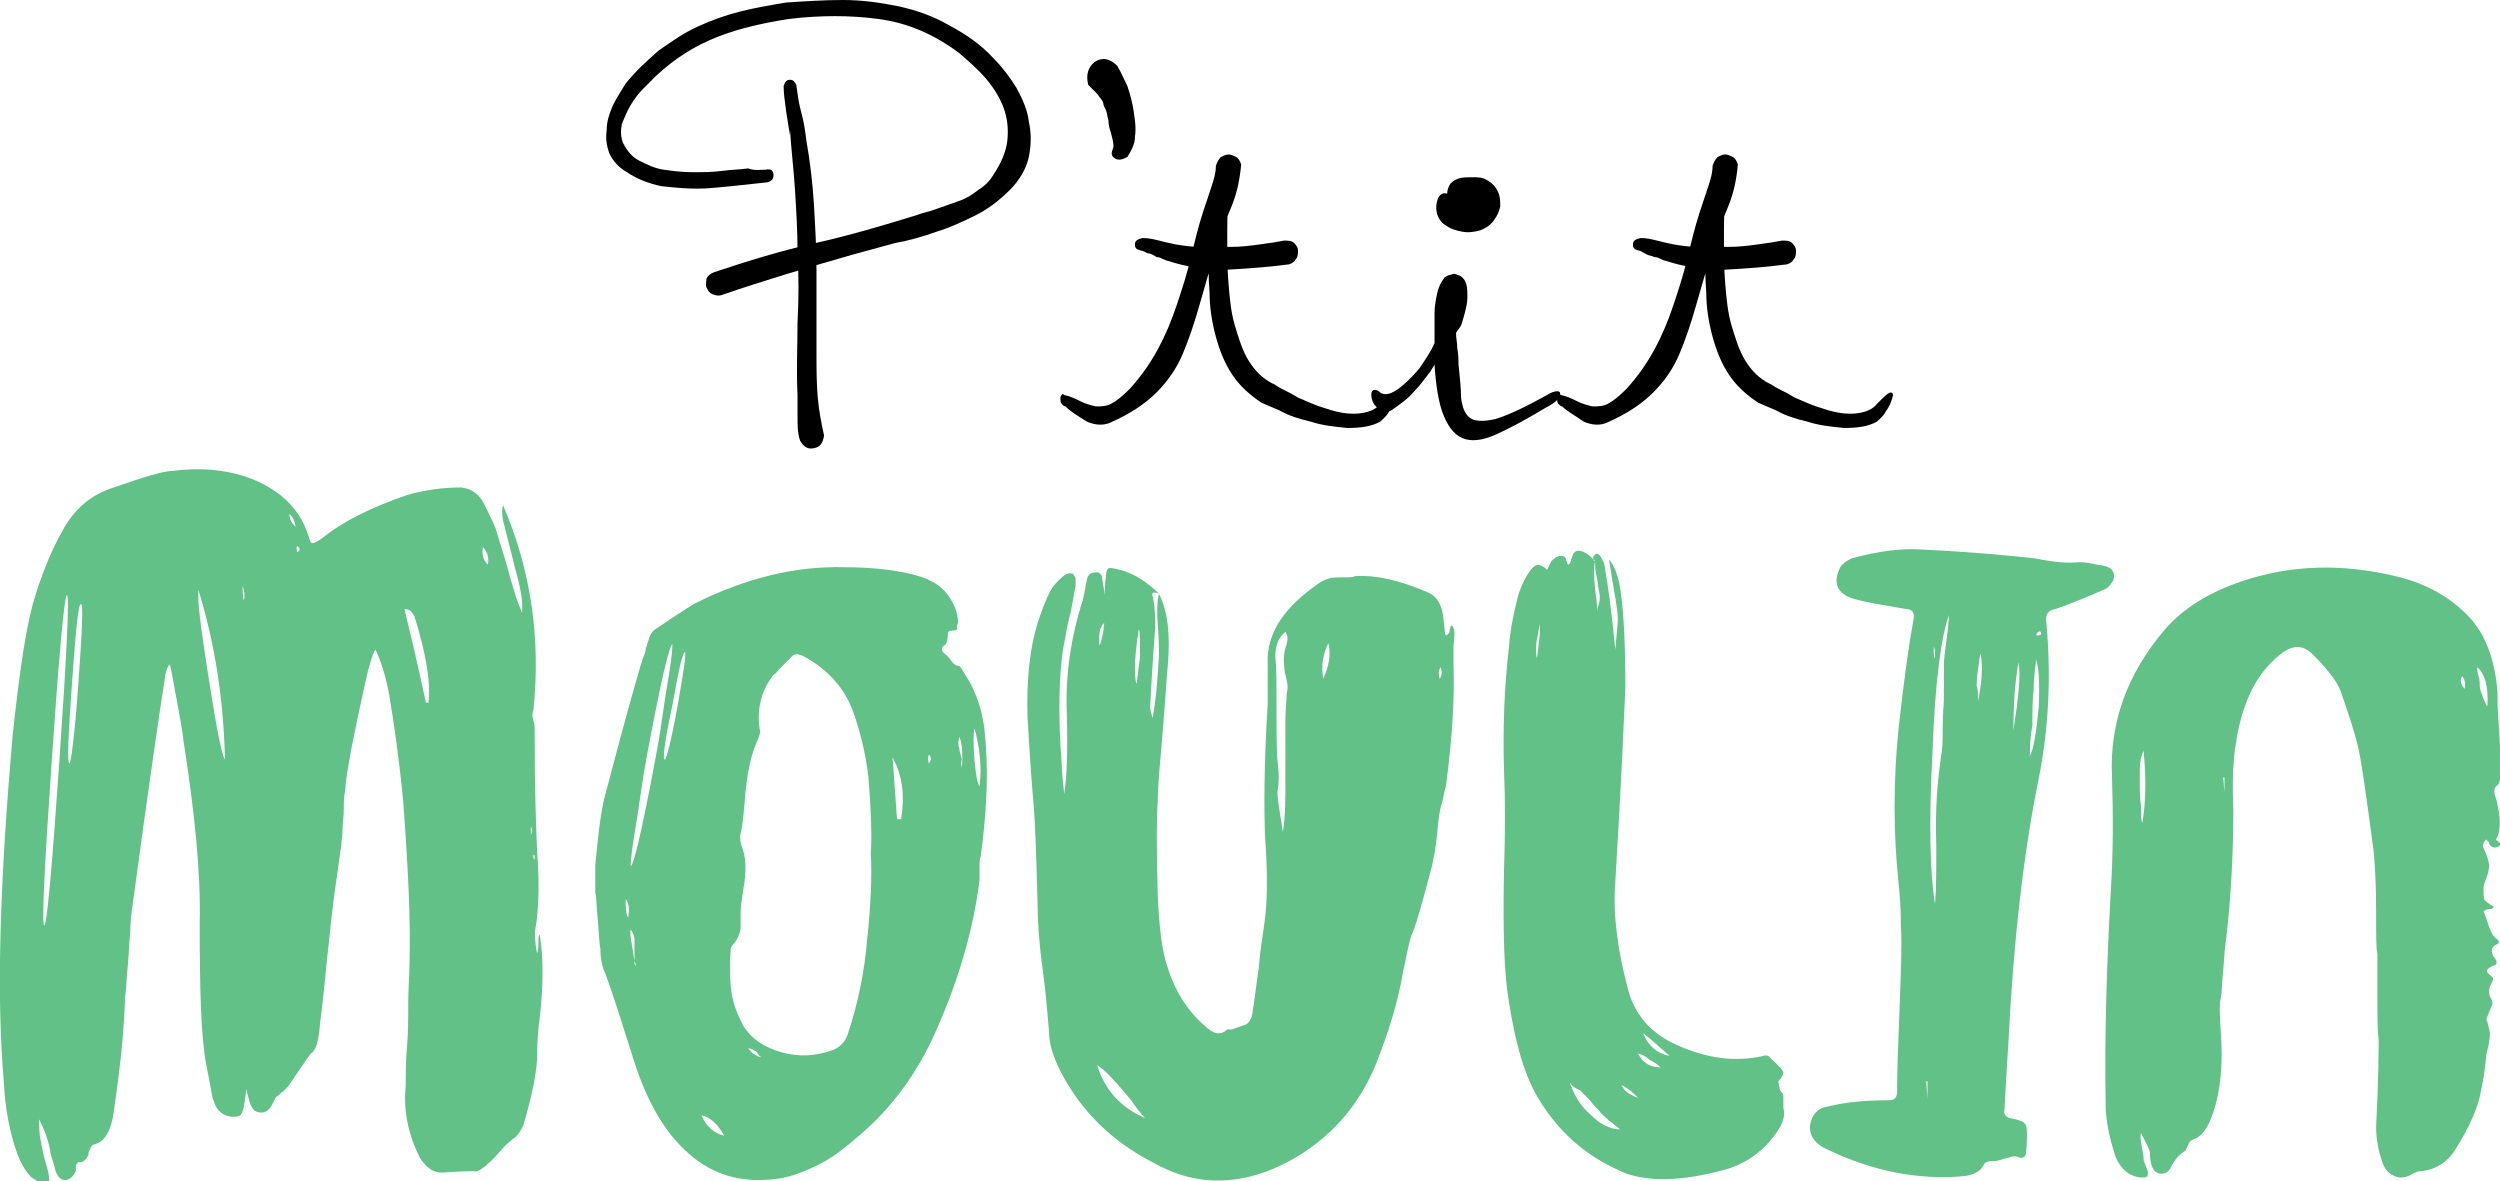 <svg width="91" height="43" viewBox="0 0 91 43" fill="none" xmlns="http://www.w3.org/2000/svg">
<path d="M27.88 6.176C28.064 6.13 28.156 6.222 28.156 6.36C28.156 6.498 28.11 6.591 27.926 6.637C27.512 6.683 27.052 6.729 26.637 6.775C26.177 6.821 25.763 6.867 25.349 6.867C24.935 6.867 24.475 6.821 24.061 6.775C23.647 6.683 23.233 6.544 22.819 6.268C22.497 6.084 22.313 5.853 22.175 5.577C22.083 5.3 22.037 5.024 22.083 4.747C22.083 4.424 22.175 4.148 22.313 3.825C22.451 3.549 22.635 3.272 22.773 3.042C23.141 2.581 23.555 2.212 23.969 1.844C24.429 1.521 24.889 1.198 25.395 0.968C25.901 0.737 26.407 0.553 26.959 0.415C27.512 0.277 28.064 0.184 28.616 0.092C29.306 0.046 29.996 0 30.686 0C31.376 0 32.02 0.092 32.71 0.23C33.354 0.369 33.998 0.599 34.55 0.922C35.149 1.244 35.701 1.613 36.161 2.12C36.483 2.443 36.759 2.811 36.989 3.18C37.219 3.595 37.403 4.01 37.449 4.424C37.541 4.839 37.541 5.254 37.449 5.715C37.357 6.13 37.127 6.544 36.759 6.913C36.391 7.282 35.977 7.604 35.517 7.835C35.057 8.065 34.55 8.296 34.09 8.434C33.584 8.618 33.078 8.757 32.572 8.849C32.066 8.987 31.56 9.125 31.054 9.264C29.444 9.725 27.88 10.185 26.269 10.739C26.131 10.785 25.993 10.739 25.901 10.692C25.809 10.646 25.763 10.554 25.717 10.462C25.671 10.37 25.717 10.232 25.717 10.139C25.763 10.047 25.855 9.955 25.993 9.909C27.235 9.494 28.432 9.125 29.674 8.849C30.916 8.572 32.158 8.204 33.354 7.835C33.584 7.743 33.86 7.697 34.09 7.604C34.367 7.512 34.596 7.42 34.873 7.328C35.149 7.236 35.379 7.098 35.609 6.913C35.839 6.775 36.023 6.591 36.161 6.36C36.437 5.945 36.621 5.531 36.667 5.116C36.713 4.701 36.667 4.286 36.529 3.917C36.391 3.549 36.161 3.18 35.885 2.857C35.609 2.535 35.241 2.212 34.919 1.936C33.998 1.244 33.032 0.83 31.974 0.691C30.962 0.553 29.858 0.553 28.708 0.691C27.834 0.83 26.959 1.014 26.131 1.337C25.303 1.659 24.567 2.12 23.877 2.765C23.739 2.904 23.601 3.042 23.417 3.226C23.233 3.41 23.095 3.595 22.957 3.825C22.819 4.056 22.727 4.286 22.635 4.517C22.589 4.747 22.589 4.977 22.681 5.208C22.819 5.484 23.003 5.715 23.279 5.853C23.555 5.991 23.831 6.13 24.153 6.176C24.475 6.222 24.843 6.268 25.211 6.268C25.579 6.268 25.947 6.268 26.269 6.222C26.591 6.176 26.913 6.176 27.235 6.13C27.466 6.222 27.696 6.176 27.88 6.176ZM28.524 3.134C28.57 2.996 28.616 2.904 28.754 2.904C28.892 2.904 28.938 2.996 28.984 3.088C29.03 3.41 29.076 3.779 29.168 4.102C29.26 4.424 29.306 4.747 29.352 5.116C29.49 5.899 29.582 6.683 29.628 7.466C29.674 8.25 29.72 9.033 29.72 9.817C29.72 10.232 29.72 10.692 29.72 11.245C29.72 11.752 29.72 12.306 29.72 12.858C29.72 13.412 29.72 13.918 29.766 14.472C29.812 14.979 29.904 15.439 29.996 15.854C29.95 16.131 29.858 16.269 29.628 16.315C29.398 16.361 29.26 16.269 29.122 16.039C29.03 15.762 29.03 15.486 29.03 15.209C29.03 14.932 29.03 14.656 29.03 14.379C28.984 13.504 29.03 12.628 29.03 11.752C29.076 10.877 29.076 10.047 29.03 9.171C29.03 8.388 28.984 7.651 28.938 6.913C28.892 6.176 28.8 5.438 28.754 4.701C28.754 4.655 28.754 4.701 28.754 4.793C28.754 4.885 28.754 4.931 28.754 4.931C28.708 4.655 28.662 4.332 28.616 4.056C28.57 3.687 28.524 3.41 28.524 3.134Z" fill="black"/>
<path d="M38.783 14.794C38.737 14.794 38.691 14.748 38.645 14.702C38.599 14.656 38.599 14.564 38.599 14.518C38.599 14.472 38.599 14.425 38.645 14.379C38.645 14.333 38.691 14.333 38.737 14.379C38.967 14.425 39.151 14.518 39.335 14.61C39.519 14.702 39.703 14.748 39.887 14.794C40.071 14.794 40.255 14.794 40.439 14.702C40.623 14.61 40.853 14.425 41.129 14.149C41.543 13.688 41.865 13.227 42.142 12.72C42.417 12.213 42.648 11.66 42.832 11.107C43.016 10.554 43.2 10.001 43.338 9.402C43.476 8.849 43.614 8.25 43.798 7.697C43.89 7.42 43.982 7.144 44.074 6.867C44.166 6.591 44.258 6.314 44.258 6.037C44.304 5.899 44.35 5.807 44.442 5.715C44.534 5.669 44.626 5.623 44.718 5.623C44.81 5.623 44.902 5.669 44.994 5.715C45.086 5.761 45.132 5.853 45.178 5.991C45.132 6.498 45.04 7.005 44.81 7.558C44.58 8.111 44.396 8.572 44.258 9.079C44.028 9.817 43.844 10.462 43.66 11.107C43.476 11.752 43.292 12.305 43.062 12.858C42.832 13.412 42.51 13.872 42.096 14.287C41.681 14.702 41.129 15.071 40.393 15.393C40.163 15.486 39.887 15.486 39.565 15.347C39.197 15.117 38.967 14.979 38.783 14.794ZM41.543 9.125C41.359 9.079 41.313 9.033 41.313 8.895C41.313 8.757 41.405 8.711 41.589 8.664C41.819 8.664 42.003 8.711 42.188 8.757C42.371 8.803 42.556 8.849 42.785 8.895C43.062 8.941 43.338 8.987 43.706 8.987C44.074 8.987 44.442 8.987 44.81 8.987C45.178 8.987 45.546 8.941 45.868 8.895C46.236 8.849 46.512 8.803 46.742 8.757C46.88 8.757 47.018 8.757 47.11 8.849C47.202 8.941 47.248 9.033 47.248 9.125C47.248 9.218 47.248 9.356 47.156 9.448C47.11 9.54 46.972 9.632 46.834 9.632C46.144 9.725 45.454 9.771 44.672 9.817C43.89 9.817 43.2 9.725 42.51 9.494C42.51 9.494 42.464 9.494 42.371 9.448C42.279 9.402 42.188 9.356 42.096 9.356C41.957 9.264 41.865 9.218 41.773 9.218C41.681 9.171 41.589 9.125 41.543 9.125ZM44.304 5.991C44.35 5.853 44.396 5.761 44.534 5.761C44.672 5.761 44.718 5.853 44.764 5.945C44.764 6.268 44.764 6.683 44.718 7.19C44.672 7.651 44.672 8.158 44.672 8.711C44.672 9.264 44.672 9.771 44.718 10.324C44.764 10.877 44.81 11.384 44.948 11.845C45.086 12.305 45.224 12.766 45.454 13.135C45.684 13.504 45.96 13.78 46.328 13.965C46.374 13.965 46.466 14.057 46.65 14.149C46.834 14.241 47.018 14.333 47.248 14.472C47.478 14.564 47.754 14.702 48.03 14.794C48.306 14.886 48.582 14.979 48.858 15.025C49.134 15.071 49.41 15.071 49.641 15.025C49.87 14.979 50.1 14.886 50.239 14.702C50.515 14.425 50.653 14.287 50.745 14.287C50.837 14.287 50.837 14.379 50.791 14.518C50.745 14.656 50.699 14.794 50.561 14.979C50.469 15.163 50.331 15.255 50.239 15.347C49.916 15.532 49.502 15.578 49.042 15.578C48.582 15.532 48.122 15.486 47.708 15.347C47.294 15.255 46.88 15.117 46.558 14.932C46.236 14.794 46.006 14.702 45.914 14.656C45.5 14.379 45.132 14.057 44.856 13.642C44.58 13.227 44.396 12.766 44.258 12.259C44.12 11.752 44.028 11.199 44.028 10.646C43.982 10.093 43.982 9.494 44.028 8.941C44.028 8.388 44.074 7.835 44.12 7.328C44.258 6.821 44.258 6.406 44.304 5.991Z" fill="black"/>
<path d="M52.631 8.204C52.815 8.342 52.999 8.388 53.229 8.434C53.459 8.48 53.689 8.434 53.873 8.388C54.103 8.296 54.241 8.204 54.379 8.019C54.517 7.835 54.563 7.697 54.609 7.512C54.609 7.328 54.609 7.144 54.517 6.959C54.425 6.775 54.287 6.637 54.103 6.544C53.965 6.452 53.781 6.452 53.597 6.452C53.413 6.452 53.229 6.452 53.091 6.498C52.953 6.544 52.815 6.637 52.769 6.729C52.723 6.821 52.677 6.913 52.677 7.051C52.539 7.005 52.447 7.051 52.355 7.19C52.263 7.42 52.263 7.604 52.309 7.789C52.355 7.927 52.447 8.111 52.631 8.204Z" fill="black"/>
<path d="M56.679 14.241C56.587 14.241 56.449 14.287 56.311 14.379C55.483 14.84 54.885 15.117 54.425 15.255C54.011 15.347 53.689 15.347 53.505 15.209C53.321 15.071 53.229 14.84 53.183 14.472C53.183 14.149 53.137 13.734 53.091 13.273C53.091 13.135 53.091 12.905 53.045 12.674C53.045 12.49 52.999 12.305 52.999 12.121C53.045 12.029 53.137 11.937 53.183 11.845C53.229 11.706 53.275 11.568 53.321 11.384C53.367 11.199 53.413 11.015 53.413 10.831C53.413 10.646 53.413 10.462 53.367 10.324C53.321 10.185 53.229 10.047 53.045 10.001C52.953 9.955 52.907 9.955 52.815 10.001C52.723 10.001 52.677 10.047 52.585 10.093C52.447 10.277 52.355 10.462 52.309 10.692C52.263 10.923 52.217 11.153 52.217 11.384C52.217 11.614 52.217 11.845 52.217 12.075C52.217 12.213 52.217 12.351 52.217 12.49C52.079 12.812 51.849 13.135 51.665 13.412C51.389 13.734 51.113 14.011 50.837 14.195C50.561 14.379 50.377 14.379 50.239 14.287C50.147 14.195 50.1 14.195 50.008 14.195C49.962 14.195 49.916 14.287 49.916 14.333C49.916 14.425 49.916 14.472 49.962 14.61C50.008 14.702 50.054 14.794 50.147 14.84C50.239 14.886 50.285 14.932 50.377 14.979C50.469 15.025 50.561 14.979 50.653 14.932C50.975 14.702 51.251 14.518 51.481 14.241C51.711 14.011 51.895 13.734 52.079 13.504C52.125 13.412 52.171 13.365 52.217 13.273C52.263 14.011 52.355 14.564 52.493 14.979C52.677 15.486 52.907 15.808 53.229 15.946C53.551 16.085 53.965 16.038 54.471 15.808C54.977 15.578 55.575 15.255 56.265 14.84C56.449 14.748 56.587 14.656 56.679 14.564C56.725 14.472 56.771 14.425 56.771 14.379C56.817 14.287 56.771 14.241 56.679 14.241Z" fill="black"/>
<path d="M56.864 14.794C56.818 14.794 56.772 14.748 56.725 14.702C56.679 14.656 56.679 14.564 56.679 14.518C56.679 14.472 56.679 14.425 56.725 14.379C56.725 14.333 56.772 14.333 56.818 14.379C57.047 14.425 57.231 14.518 57.416 14.61C57.6 14.702 57.784 14.748 57.968 14.794C58.152 14.794 58.336 14.794 58.52 14.702C58.704 14.61 58.934 14.425 59.21 14.149C59.624 13.688 59.946 13.227 60.222 12.72C60.498 12.213 60.728 11.66 60.912 11.107C61.096 10.554 61.28 10.001 61.418 9.402C61.556 8.849 61.694 8.25 61.878 7.697C61.97 7.42 62.062 7.144 62.154 6.867C62.246 6.591 62.338 6.314 62.338 6.037C62.384 5.899 62.43 5.807 62.522 5.715C62.614 5.669 62.706 5.623 62.798 5.623C62.89 5.623 62.982 5.669 63.074 5.715C63.166 5.761 63.212 5.853 63.258 5.991C63.212 6.498 63.12 7.005 62.89 7.558C62.66 8.111 62.476 8.572 62.338 9.079C62.108 9.817 61.924 10.462 61.74 11.107C61.556 11.752 61.372 12.305 61.142 12.858C60.912 13.412 60.59 13.872 60.176 14.287C59.762 14.702 59.21 15.071 58.474 15.393C58.244 15.486 57.968 15.486 57.646 15.347C57.324 15.117 57.047 14.979 56.864 14.794ZM59.67 9.125C59.486 9.079 59.44 9.033 59.44 8.895C59.44 8.757 59.532 8.711 59.716 8.664C59.946 8.664 60.13 8.711 60.314 8.757C60.498 8.803 60.682 8.849 60.912 8.895C61.188 8.941 61.464 8.987 61.832 8.987C62.2 8.987 62.568 8.987 62.936 8.987C63.304 8.987 63.672 8.941 63.994 8.895C64.362 8.849 64.638 8.803 64.868 8.757C65.007 8.757 65.145 8.757 65.237 8.849C65.329 8.941 65.375 9.033 65.375 9.125C65.375 9.218 65.375 9.356 65.283 9.448C65.237 9.54 65.099 9.632 64.96 9.632C64.27 9.725 63.58 9.771 62.798 9.817C62.016 9.817 61.326 9.725 60.636 9.494C60.636 9.494 60.59 9.494 60.498 9.448C60.406 9.402 60.314 9.356 60.222 9.356C60.13 9.31 60.038 9.31 59.946 9.264C59.762 9.171 59.716 9.125 59.67 9.125ZM62.384 5.991C62.43 5.853 62.476 5.761 62.614 5.761C62.752 5.761 62.798 5.853 62.844 5.945C62.844 6.268 62.844 6.683 62.798 7.19C62.752 7.651 62.752 8.158 62.752 8.711C62.752 9.264 62.752 9.771 62.798 10.324C62.844 10.877 62.89 11.384 63.028 11.845C63.166 12.305 63.304 12.766 63.534 13.135C63.764 13.504 64.04 13.78 64.409 13.965C64.454 13.965 64.546 14.057 64.731 14.149C64.915 14.241 65.099 14.333 65.329 14.472C65.559 14.564 65.835 14.702 66.111 14.794C66.387 14.886 66.663 14.979 66.939 15.025C67.215 15.071 67.491 15.071 67.721 15.025C67.951 14.979 68.181 14.886 68.319 14.702C68.595 14.425 68.733 14.287 68.825 14.287C68.917 14.287 68.917 14.379 68.871 14.518C68.825 14.656 68.779 14.794 68.641 14.979C68.549 15.163 68.411 15.255 68.319 15.347C67.997 15.532 67.583 15.578 67.123 15.578C66.663 15.532 66.203 15.486 65.789 15.347C65.375 15.255 64.96 15.117 64.638 14.932C64.317 14.794 64.086 14.702 63.994 14.656C63.58 14.379 63.212 14.057 62.936 13.642C62.66 13.227 62.476 12.766 62.338 12.259C62.2 11.752 62.108 11.199 62.108 10.646C62.062 10.093 62.062 9.494 62.108 8.941C62.108 8.388 62.154 7.835 62.2 7.328C62.338 6.821 62.384 6.406 62.384 5.991Z" fill="black"/>
<path d="M19.645 34.013C19.783 34.842 19.783 35.856 19.645 37.055C19.599 37.423 19.552 37.838 19.552 38.391C19.552 38.99 19.369 39.866 19.047 40.972C18.954 41.157 18.862 41.295 18.77 41.387C18.632 41.479 18.402 41.663 18.172 41.94C17.942 42.217 17.758 42.355 17.666 42.447C17.482 42.585 17.344 42.677 17.252 42.631C17.206 42.631 16.838 42.631 16.194 42.677C15.78 42.724 15.504 42.493 15.274 42.124C14.86 41.295 14.676 40.419 14.768 39.543C14.768 39.129 14.768 38.622 14.814 38.115C14.86 37.608 14.86 37.055 14.86 36.502C14.86 35.949 14.906 35.488 14.906 35.073C14.952 33.598 14.86 31.616 14.676 29.174C14.538 27.699 14.354 26.408 14.17 25.302C14.032 24.565 13.848 24.012 13.664 23.643C13.572 23.781 13.434 24.196 13.296 24.841C12.882 26.731 12.606 28.067 12.56 28.805C12.514 28.989 12.514 29.22 12.514 29.45C12.514 29.727 12.468 29.957 12.468 30.188C12.468 30.418 12.422 30.648 12.422 30.787C12.376 31.017 12.33 31.478 12.238 32.077C12.146 32.676 12.1 33.183 12.053 33.506C12.008 34.013 11.915 34.75 11.823 35.718C11.732 36.686 11.639 37.239 11.639 37.377C11.594 37.884 11.502 38.253 11.317 38.345C11.271 38.391 10.995 38.806 10.489 39.543C10.443 39.59 10.397 39.636 10.305 39.728C10.213 39.774 10.167 39.866 10.075 39.912C10.029 39.958 9.983 40.05 9.937 40.142C9.799 40.465 9.569 40.557 9.339 40.465C9.201 40.419 9.109 40.235 9.017 39.866L8.971 39.636L8.879 40.281C8.833 40.465 8.787 40.557 8.741 40.603C8.695 40.65 8.557 40.65 8.419 40.65C8.097 40.603 7.867 40.419 7.775 40.05C7.729 40.05 7.683 39.59 7.499 38.714C7.315 37.7 7.269 35.995 7.269 33.598C7.315 31.801 7.085 29.542 6.671 26.915C6.671 26.777 6.533 25.994 6.257 24.519C6.211 24.334 6.211 24.196 6.165 24.196C6.119 24.242 6.073 24.334 6.027 24.519C5.843 25.671 5.429 28.482 4.831 32.907C4.785 33.229 4.739 33.598 4.739 33.967C4.693 34.336 4.693 34.75 4.647 35.211C4.601 35.626 4.601 35.995 4.555 36.271C4.509 37.792 4.325 39.175 4.141 40.465C4.048 41.157 3.818 41.571 3.404 41.663C3.358 41.663 3.312 41.756 3.22 41.94V42.032C3.128 42.217 3.036 42.309 2.898 42.309C2.852 42.263 2.852 42.309 2.806 42.355C2.76 42.355 2.76 42.447 2.76 42.493C2.76 42.539 2.76 42.585 2.76 42.631C2.668 42.816 2.576 42.908 2.392 42.954C2.208 42.954 2.116 42.862 2.024 42.631C1.978 42.401 1.886 42.17 1.84 41.986C1.794 41.617 1.656 41.203 1.426 40.742C1.426 40.972 1.426 41.249 1.472 41.479C1.518 41.709 1.564 41.986 1.656 42.309C1.748 42.585 1.794 42.816 1.794 43C1.61 43.092 1.426 43.046 1.15 42.862C0.966 42.677 0.782 42.401 0.644 42.032C0.368 41.295 0.184 40.373 0.138 39.359C-0.138 36.179 -4.95682e-05 32.031 0.46 26.777C0.69 24.611 0.92 22.998 1.196 21.984C1.472 21.016 1.84 20.094 2.254 19.357C2.668 18.573 3.266 18.02 4.141 17.744C5.199 17.375 5.935 17.145 6.257 17.145C7.269 17.006 8.143 17.099 8.879 17.329C10.121 17.744 10.903 18.481 11.225 19.495C11.271 19.68 11.317 19.772 11.363 19.772C11.409 19.772 11.547 19.726 11.732 19.587C12.468 18.988 13.48 18.481 14.814 18.02C15.458 17.836 16.102 17.744 16.792 17.744C17.16 17.79 17.436 17.974 17.62 18.343C17.758 18.619 17.896 18.896 18.034 19.219C18.126 19.541 18.264 19.956 18.402 20.417C18.54 20.924 18.632 21.247 18.678 21.385C18.816 21.892 18.954 22.168 19 22.306C19.047 21.938 18.954 21.385 18.724 20.601C18.724 20.555 18.586 20.048 18.356 19.127C18.264 18.804 18.264 18.573 18.31 18.389C19.323 20.739 19.691 23.228 19.415 25.855C19.369 25.948 19.369 26.086 19.415 26.224C19.46 26.362 19.46 26.454 19.46 26.547C19.46 28.528 19.506 30.049 19.552 31.017C19.645 32.215 19.599 33.137 19.506 33.69C19.46 33.921 19.46 34.289 19.552 34.704C19.599 34.566 19.599 34.428 19.599 34.289C19.599 34.151 19.599 34.059 19.645 34.013ZM1.61 33.69C1.702 33.69 1.886 31.708 2.162 27.699C2.438 23.689 2.53 21.661 2.438 21.661C2.346 21.661 2.162 23.643 1.886 27.653C1.61 31.662 1.518 33.644 1.61 33.69ZM2.53 27.791C2.576 27.791 2.714 26.823 2.852 24.887C2.99 22.952 3.036 21.984 2.944 21.984C2.852 21.984 2.76 22.906 2.622 24.841C2.484 26.823 2.438 27.791 2.53 27.791ZM7.223 21.477C7.177 21.846 7.315 22.906 7.591 24.657C7.867 26.408 8.051 27.422 8.189 27.653C8.143 25.487 7.821 23.413 7.223 21.477ZM8.879 21.846C8.925 21.615 8.879 21.477 8.833 21.339C8.833 21.569 8.833 21.753 8.879 21.846ZM10.535 18.712C10.535 18.896 10.627 19.08 10.765 19.172C10.719 18.942 10.627 18.758 10.535 18.712ZM10.811 20.094C10.857 20.094 10.903 20.048 10.903 20.002C10.903 19.956 10.903 19.91 10.857 19.91C10.811 19.864 10.811 19.864 10.811 19.864C10.811 19.864 10.811 19.864 10.811 19.91C10.765 19.91 10.811 20.002 10.811 20.094ZM15.09 22.445C14.998 22.26 14.906 22.168 14.722 22.168C14.906 22.952 15.182 24.058 15.504 25.579C15.55 25.579 15.55 25.579 15.596 25.579C15.688 24.841 15.504 23.781 15.09 22.445ZM17.758 20.555C17.804 20.325 17.758 20.094 17.574 19.91C17.528 20.233 17.62 20.417 17.758 20.555ZM19.323 30.418C19.369 30.234 19.369 30.142 19.323 30.095V30.418ZM19.46 31.294V31.201C19.46 31.155 19.46 31.109 19.415 31.109V31.201C19.415 31.248 19.46 31.294 19.46 31.294Z" fill="#61C187"/>
<path d="M35.885 27.146C35.977 28.436 35.885 29.773 35.701 31.155C35.655 31.248 35.655 31.386 35.655 31.616C35.655 31.801 35.655 31.939 35.655 32.031C35.425 33.921 34.827 35.903 33.906 37.884C33.216 39.313 32.296 40.511 31.1 41.479C30.732 41.802 30.364 42.078 30.042 42.263C29.72 42.447 29.306 42.631 28.892 42.77C28.478 42.908 28.018 42.954 27.604 42.954C26.637 42.954 25.809 42.631 25.119 42.032C24.199 41.249 23.555 40.096 23.095 38.668C22.635 37.239 22.313 36.179 22.037 35.442C21.899 35.165 21.853 34.842 21.853 34.52C21.807 34.336 21.807 33.967 21.761 33.506C21.715 33.045 21.715 32.676 21.669 32.492C21.669 32.308 21.669 31.939 21.669 31.478C21.761 30.51 21.853 29.681 21.991 29.081C22.359 27.699 22.773 26.086 23.325 24.196C23.371 24.104 23.371 24.012 23.417 23.92C23.463 23.827 23.509 23.689 23.509 23.597C23.555 23.505 23.555 23.413 23.601 23.32C23.647 23.136 23.739 22.952 23.923 22.86C24.659 22.353 25.119 22.076 25.257 21.984C27.19 21.016 28.984 20.601 30.732 20.647C31.928 20.647 32.894 20.786 33.584 21.016C33.952 21.154 34.275 21.339 34.505 21.661C34.735 21.984 34.873 22.306 34.873 22.675C34.827 22.767 34.827 22.814 34.827 22.814C34.873 22.906 34.827 22.952 34.688 22.952C34.55 22.952 34.505 22.998 34.505 23.044C34.505 23.274 34.459 23.413 34.413 23.459C34.275 23.551 34.228 23.643 34.367 23.781C34.413 23.827 34.505 23.873 34.596 24.012C34.688 24.15 34.781 24.242 34.919 24.242C34.965 24.288 35.011 24.334 35.103 24.519C35.609 25.256 35.839 26.132 35.885 27.146ZM22.865 33.414C22.911 33.137 22.911 32.907 22.773 32.722C22.773 32.999 22.773 33.229 22.865 33.414ZM22.957 31.524C23.049 31.57 23.371 30.234 23.877 27.515C24.015 26.777 24.107 26.132 24.199 25.487C24.291 24.887 24.383 24.381 24.429 24.012C24.475 23.643 24.475 23.459 24.475 23.459C24.383 23.413 24.061 24.749 23.555 27.468C23.417 28.206 23.325 28.851 23.233 29.496C23.141 30.095 23.049 30.602 23.003 30.971C22.957 31.386 22.957 31.524 22.957 31.524ZM22.957 33.828C22.911 33.967 23.003 34.382 23.095 34.981C23.095 35.073 23.095 35.119 23.141 35.165C23.141 35.119 23.141 35.073 23.095 34.981C23.095 34.889 23.095 34.796 23.095 34.612C23.095 34.428 23.095 34.289 23.095 34.197C23.095 34.105 23.049 33.967 22.957 33.828ZM24.199 27.653C24.245 27.653 24.429 27.008 24.659 25.717C24.889 24.427 24.981 23.781 24.935 23.735C24.843 23.735 24.705 24.381 24.475 25.671C24.199 26.961 24.107 27.653 24.199 27.653ZM25.533 40.603C25.717 41.018 25.993 41.249 26.361 41.341C26.131 40.926 25.855 40.65 25.533 40.603ZM31.56 34.243C31.698 32.953 31.744 31.893 31.698 31.063C31.744 30.326 31.698 29.358 31.606 28.252C31.514 27.468 31.33 26.685 31.054 25.901C30.732 25.026 30.134 24.381 29.306 23.92C29.076 23.781 28.892 23.781 28.8 23.92C28.708 24.012 28.616 24.104 28.478 24.242C28.34 24.381 28.248 24.519 28.156 24.565C27.972 24.795 27.788 25.118 27.696 25.487C27.604 25.855 27.604 26.224 27.65 26.547C27.696 26.639 27.65 26.731 27.604 26.869C27.466 27.192 27.328 27.561 27.282 27.883C27.19 28.252 27.143 28.713 27.098 29.266C27.052 29.819 27.006 30.188 26.959 30.326C26.913 30.51 26.959 30.695 27.006 30.833C27.143 31.155 27.19 31.662 27.052 32.4C27.006 32.722 26.959 32.999 26.959 33.183C26.959 33.229 26.959 33.322 26.959 33.46C26.959 33.598 26.959 33.69 26.959 33.782C26.959 33.875 26.913 33.967 26.867 34.105C26.822 34.197 26.776 34.289 26.683 34.382C26.637 34.428 26.591 34.474 26.591 34.658C26.546 35.488 26.591 36.087 26.683 36.409C26.776 36.778 26.913 37.055 27.052 37.331C27.328 37.792 27.788 38.115 28.432 38.299C29.076 38.483 29.674 38.437 30.226 38.253C30.548 38.161 30.778 37.93 30.87 37.608C31.238 36.502 31.468 35.349 31.56 34.243ZM27.236 38.161C27.374 38.345 27.558 38.483 27.742 38.483C27.696 38.483 27.65 38.437 27.604 38.391C27.604 38.345 27.512 38.253 27.466 38.253C27.42 38.207 27.328 38.161 27.236 38.161ZM32.802 29.819C32.94 28.943 32.848 28.206 32.48 27.561C32.526 27.791 32.526 28.206 32.572 28.713C32.618 29.22 32.618 29.588 32.664 29.865C32.664 29.819 32.664 29.819 32.71 29.819C32.71 29.819 32.756 29.819 32.802 29.819ZM33.814 27.791C33.906 27.653 33.906 27.561 33.814 27.468C33.768 27.561 33.768 27.653 33.814 27.791ZM35.011 27.975C35.057 27.376 35.011 27.008 34.919 26.823C34.873 27.008 34.873 27.146 34.919 27.238C34.919 27.33 34.965 27.468 35.011 27.653C34.965 27.745 35.011 27.883 35.011 27.975ZM35.655 28.621C35.747 27.883 35.655 27.192 35.471 26.5C35.425 26.731 35.425 27.1 35.471 27.653C35.517 28.16 35.563 28.482 35.655 28.621Z" fill="#61C187"/>
<path d="M42.188 23.827C42.188 23.689 42.188 23.32 42.142 22.721C42.096 22.122 42.142 21.753 42.188 21.615C42.51 22.26 42.602 23.09 42.51 24.196C42.464 24.657 42.417 25.486 42.325 26.593C42.233 27.699 42.142 28.574 42.142 29.174C42.096 29.68 42.096 30.787 42.142 32.584C42.188 33.644 42.279 34.428 42.417 34.935C42.694 35.949 43.154 36.732 43.844 37.331C44.166 37.654 44.442 37.7 44.672 37.469C44.718 37.469 44.718 37.469 44.764 37.469C44.81 37.469 44.81 37.469 44.856 37.469C45.086 37.377 45.27 37.331 45.362 37.285C45.454 37.239 45.5 37.147 45.546 37.055C45.592 36.962 45.592 36.778 45.638 36.548C45.684 36.271 45.73 35.81 45.822 35.211C45.868 34.566 45.96 34.105 46.006 33.736C46.144 32.861 46.144 31.801 46.052 30.51C46.006 29.496 46.006 27.883 46.144 25.625C46.144 25.486 46.144 25.21 46.144 24.795C46.144 24.38 46.144 24.104 46.144 23.92C46.19 22.952 46.788 22.076 47.984 21.247C48.122 21.154 48.214 21.108 48.352 21.062C48.49 21.016 48.674 21.016 48.904 21.016C49.134 21.016 49.272 21.016 49.319 20.97C50.055 20.924 50.929 21.108 51.987 21.569C52.309 21.707 52.493 22.03 52.539 22.491C52.585 22.86 52.585 23.09 52.631 23.136C52.723 23.09 52.769 23.044 52.769 22.952C52.769 22.86 52.815 22.813 52.815 22.767C52.861 22.767 52.907 22.813 52.907 22.86C52.953 22.952 52.953 23.182 52.907 23.505C52.907 23.827 52.907 24.058 52.907 24.196C52.953 25.394 52.861 26.869 52.631 28.62C52.585 28.759 52.539 28.989 52.493 29.22C52.401 29.45 52.355 29.865 52.309 30.372C52.263 30.879 52.171 31.294 52.125 31.524C51.757 32.907 51.527 33.736 51.389 34.013C51.297 34.243 51.205 34.75 51.067 35.395C50.883 36.502 50.515 37.654 50.055 38.806C49.41 40.327 48.398 41.433 47.018 42.216C45.27 43.184 43.568 43.23 41.958 42.309C40.439 41.525 39.335 40.419 38.599 38.99C38.323 38.437 38.185 37.976 38.185 37.562C38.139 37.055 38.093 36.317 37.955 35.303C37.817 34.289 37.771 33.506 37.771 33.045C37.725 31.201 37.679 29.957 37.633 29.404C37.495 27.883 37.449 26.777 37.403 26.132C37.357 24.703 37.495 23.551 37.771 22.675C37.909 22.26 38.047 21.846 38.277 21.431C38.369 21.293 38.461 21.2 38.553 21.108C38.737 20.924 38.875 20.832 39.013 20.878C39.059 20.878 39.105 20.924 39.105 20.97C39.151 21.016 39.151 21.062 39.151 21.062C39.151 21.108 39.151 21.154 39.151 21.2C39.151 21.247 39.151 21.293 39.151 21.339C39.105 21.569 39.059 21.799 39.013 22.076C38.967 22.353 38.875 22.629 38.829 22.906C38.783 23.182 38.737 23.413 38.691 23.643C38.553 24.611 38.507 25.994 38.645 27.791C38.645 28.114 38.691 28.436 38.737 28.897C38.829 28.344 38.875 27.33 38.829 25.855C38.783 24.427 39.013 23.136 39.381 21.938C39.427 21.846 39.427 21.753 39.473 21.569C39.519 21.385 39.519 21.293 39.519 21.293C39.565 21.154 39.565 21.016 39.611 20.97C39.657 20.878 39.749 20.832 39.933 20.832C40.025 20.832 40.117 20.924 40.117 21.062C40.255 21.799 40.301 22.353 40.209 22.675C40.025 22.767 39.979 23.136 40.025 23.505C40.117 23.274 40.209 22.86 40.209 22.306C40.209 21.661 40.209 21.247 40.255 21.016C40.255 20.832 40.301 20.693 40.347 20.693C40.393 20.647 40.531 20.693 40.761 20.739C41.267 20.878 41.727 21.154 42.188 21.615C42.096 21.569 42.05 21.569 42.004 21.569C41.958 21.569 41.911 21.615 41.958 21.707C42.05 22.122 42.05 22.491 42.05 22.86C41.958 23.966 41.911 24.887 41.865 25.717C41.865 25.855 41.911 25.994 41.958 26.132C42.096 25.348 42.142 24.611 42.188 23.827ZM41.681 40.696C41.543 40.557 41.359 40.327 41.175 40.05C40.945 39.774 40.715 39.497 40.531 39.313C40.347 39.083 40.117 38.898 39.933 38.76C40.209 39.682 40.807 40.327 41.681 40.696ZM39.979 24.012V24.611V24.012ZM41.451 22.906C41.313 23.781 41.267 24.473 41.359 24.887C41.405 24.841 41.405 24.519 41.497 23.92C41.497 23.32 41.497 22.952 41.451 22.906ZM46.834 23.459C46.88 23.274 46.88 23.136 46.788 22.998C46.558 23.182 46.42 23.459 46.42 23.92C46.466 24.288 46.466 24.933 46.466 25.855C46.466 26.777 46.466 27.422 46.512 27.791C46.558 28.16 46.558 28.482 46.512 28.713C46.466 28.897 46.558 29.404 46.696 30.28C46.742 30.049 46.788 29.542 46.788 28.851C46.788 28.62 46.788 28.344 46.788 27.975C46.788 27.607 46.788 27.33 46.788 27.053C46.788 26.823 46.788 26.5 46.788 26.178C46.788 25.855 46.834 25.533 46.834 25.256C46.88 25.118 46.88 24.933 46.834 24.749C46.696 24.242 46.696 23.781 46.834 23.459ZM48.352 23.413C48.168 23.781 48.076 24.196 48.168 24.703C48.398 24.196 48.444 23.781 48.352 23.413ZM52.401 24.703C52.493 24.611 52.493 24.473 52.447 24.288C52.355 24.38 52.355 24.519 52.401 24.703Z" fill="#61C187"/>
<path d="M64.823 39.728C64.868 39.774 64.915 39.82 64.915 39.912C64.915 40.004 64.915 40.05 64.915 40.142C64.915 40.235 64.915 40.281 64.915 40.327C65.007 40.65 64.868 40.972 64.546 41.387C64.04 42.032 63.396 42.447 62.568 42.631C61.142 43 60.038 43 59.21 42.724C57.738 42.124 56.633 41.157 55.851 39.728C55.483 39.036 55.161 37.976 54.931 36.502C54.747 35.488 54.701 33.875 54.747 31.662C54.793 30.28 54.793 29.081 54.747 28.067C54.701 26.593 54.747 25.072 54.931 23.505C54.977 22.86 55.115 22.26 55.253 21.707C55.391 21.247 55.575 20.924 55.759 20.693C55.851 20.601 55.943 20.555 55.989 20.555C56.035 20.555 56.173 20.601 56.311 20.739C56.357 20.693 56.357 20.647 56.403 20.555C56.449 20.463 56.495 20.371 56.587 20.325C56.633 20.279 56.725 20.233 56.818 20.233C56.91 20.233 57.002 20.279 57.002 20.371C57.047 20.463 57.047 20.555 57.093 20.555C57.139 20.509 57.185 20.463 57.185 20.371C57.231 20.279 57.231 20.233 57.278 20.14C57.324 20.094 57.37 20.048 57.462 20.048C57.6 20.048 57.784 20.14 58.014 20.371C58.014 20.417 58.014 20.417 58.06 20.417C58.014 20.647 58.014 21.016 58.06 21.431C58.106 21.846 58.152 22.122 58.152 22.26C58.152 22.214 58.152 22.122 58.198 21.984C58.244 21.846 58.244 21.661 58.198 21.477C58.152 21.293 58.152 21.108 58.106 20.924C58.06 20.739 58.06 20.555 58.06 20.417C57.968 20.325 57.968 20.279 58.06 20.186C58.106 20.14 58.152 20.14 58.244 20.233C58.336 20.371 58.428 20.555 58.428 20.739C58.52 21.247 58.658 22.214 58.796 23.643C58.842 23.09 58.888 22.721 58.888 22.537C58.888 22.353 58.842 21.984 58.75 21.477C58.658 20.97 58.612 20.601 58.566 20.371C58.704 20.509 58.842 20.786 58.934 21.2C59.072 21.846 59.164 23.136 59.164 25.026C59.118 25.994 59.026 28.344 58.796 32.123C58.704 33.322 58.888 34.612 59.256 35.995C59.486 36.916 60.084 37.608 61.004 38.023C62.108 38.529 63.166 38.668 64.178 38.437C64.317 38.391 64.409 38.437 64.454 38.529C64.776 38.806 64.915 38.99 64.915 39.036C64.915 39.083 64.868 39.221 64.731 39.359C64.776 39.59 64.776 39.682 64.823 39.728ZM55.943 23.966C56.035 23.32 56.081 22.906 56.035 22.721C56.035 22.814 55.989 22.998 55.943 23.274C55.897 23.551 55.897 23.781 55.943 23.966ZM57.139 39.405C57.278 39.82 57.508 40.235 57.876 40.557C58.244 40.926 58.612 41.11 58.98 41.11C58.842 41.018 58.704 40.88 58.566 40.788C58.428 40.65 58.29 40.557 58.198 40.419C58.106 40.327 57.968 40.189 57.876 40.05C57.738 39.912 57.646 39.82 57.508 39.682C57.37 39.636 57.231 39.543 57.139 39.405ZM59.026 39.497C59.118 39.728 59.348 39.866 59.624 39.958C59.486 39.82 59.302 39.636 59.026 39.497ZM59.624 38.345C59.808 38.714 60.084 38.852 60.452 38.852C60.36 38.76 60.222 38.668 60.038 38.575C59.9 38.437 59.762 38.391 59.624 38.345ZM59.808 37.608C59.992 38.069 60.314 38.345 60.774 38.437C60.314 38.023 59.992 37.746 59.808 37.608Z" fill="#61C187"/>
<path d="M76.922 20.832C76.968 20.924 76.968 21.062 76.876 21.2C76.784 21.339 76.692 21.431 76.554 21.477C75.588 21.892 74.99 22.122 74.806 22.168C74.576 22.214 74.438 22.353 74.484 22.629C74.668 24.611 74.576 26.501 74.208 28.344C73.656 31.063 73.288 34.243 73.104 37.976C73.012 39.451 72.966 40.281 72.966 40.373C72.92 40.557 73.012 40.65 73.15 40.696C73.38 40.742 73.518 40.788 73.518 40.788C73.656 40.834 73.702 40.88 73.748 40.972C73.794 41.11 73.794 41.433 73.748 41.986C73.702 42.124 73.656 42.17 73.472 42.124C73.38 42.078 73.288 42.078 73.15 42.124C73.058 42.17 72.92 42.17 72.828 42.217C72.69 42.263 72.597 42.263 72.505 42.263C72.368 42.263 72.275 42.309 72.23 42.355C72.138 42.585 71.907 42.77 71.447 42.816C69.791 42.954 68.135 42.631 66.433 41.802C65.973 41.571 65.789 41.203 65.927 40.788C66.019 40.511 66.203 40.327 66.525 40.281C67.261 40.096 67.997 40.05 68.733 40.05C68.963 40.05 69.055 39.958 69.055 39.728C69.055 39.682 69.055 39.682 69.055 39.636C69.055 39.59 69.055 39.543 69.055 39.543C69.055 38.898 69.101 37.93 69.147 36.64C69.193 35.303 69.239 34.336 69.193 33.69C69.193 33.045 69.147 32.492 69.101 32.077C68.917 30.28 68.917 28.436 69.101 26.593C69.285 24.887 69.469 23.551 69.653 22.537C69.699 22.307 69.607 22.168 69.377 22.168C68.595 22.03 67.951 21.938 67.491 21.8C66.847 21.615 66.709 21.2 66.985 20.647C67.077 20.509 67.215 20.417 67.399 20.325C68.411 20.048 69.239 19.956 69.929 20.002C71.861 20.094 73.242 20.233 74.07 20.325C74.76 20.463 75.266 20.509 75.68 20.463C75.91 20.463 76.14 20.509 76.324 20.555C76.738 20.601 76.876 20.694 76.922 20.832ZM70.159 40.004V39.359H70.113L70.159 40.004ZM70.757 24.196C70.757 24.012 70.803 23.689 70.849 23.32C70.895 22.952 70.941 22.629 70.941 22.399C70.665 23.136 70.435 24.795 70.343 27.376C70.205 29.957 70.251 31.801 70.435 32.907C70.481 32.4 70.481 31.662 70.481 30.787C70.435 29.45 70.527 28.482 70.619 27.791C70.665 27.468 70.711 27.192 70.711 26.915C70.711 26.593 70.711 26.086 70.757 25.487C70.757 24.887 70.757 24.427 70.757 24.196ZM70.389 23.551C70.389 23.781 70.389 23.92 70.435 23.966C70.435 23.735 70.435 23.597 70.389 23.551ZM71.999 25.533C72.138 24.841 72.183 24.242 72.091 23.781C72.046 23.92 72.046 24.104 71.999 24.381C71.954 24.657 71.953 24.841 71.953 24.98C71.999 25.072 71.999 25.256 71.999 25.533ZM73.288 26.593C73.472 25.394 73.564 24.565 73.472 24.104C73.334 24.887 73.288 25.717 73.288 26.593ZM73.886 27.515C74.024 27.284 74.116 26.685 74.208 25.763C74.254 24.841 74.208 24.288 74.116 24.012C74.07 24.381 74.024 24.749 74.024 25.118C73.978 25.487 73.978 25.901 73.978 26.408C73.886 26.915 73.886 27.284 73.886 27.515ZM74.208 23.136L74.3 23.09C74.3 22.998 74.254 22.952 74.208 22.998C74.162 22.998 74.162 23.044 74.116 23.09C74.116 23.136 74.162 23.136 74.208 23.136Z" fill="#61C187"/>
<path d="M90.908 30.464C90.862 30.51 90.862 30.51 90.862 30.556C90.862 30.602 90.908 30.602 90.954 30.648C91.046 30.741 91 30.787 90.908 30.833C90.77 30.879 90.632 30.833 90.586 30.648L90.494 30.556C90.402 30.648 90.356 30.741 90.402 30.879C90.586 31.247 90.632 31.524 90.586 31.662C90.586 31.755 90.54 31.847 90.494 31.985C90.448 32.123 90.402 32.215 90.402 32.308C90.402 32.538 90.402 32.722 90.448 32.768C90.494 32.815 90.586 32.907 90.77 32.999C90.77 33.045 90.724 33.091 90.632 33.091C90.494 33.091 90.448 33.137 90.402 33.183C90.448 33.275 90.494 33.414 90.586 33.69C90.678 33.967 90.77 34.105 90.908 34.197C90.954 34.243 90.954 34.243 90.954 34.289C90.954 34.335 90.908 34.382 90.862 34.382C90.678 34.474 90.632 34.658 90.816 34.889C90.908 35.027 90.908 35.119 90.724 35.165C90.632 35.211 90.54 35.257 90.54 35.303C90.494 35.395 90.586 35.441 90.678 35.534C90.77 35.58 90.77 35.672 90.678 35.81C90.586 35.995 90.586 36.133 90.632 36.271C90.724 36.409 90.724 36.502 90.724 36.548C90.724 36.594 90.632 36.732 90.54 37.008C90.494 37.101 90.494 37.147 90.54 37.193C90.586 37.423 90.632 37.562 90.632 37.608C90.632 37.654 90.632 37.792 90.586 38.023C90.54 38.253 90.494 38.391 90.494 38.483C90.448 38.898 90.402 39.313 90.31 39.682C90.218 40.281 89.896 41.018 89.344 41.894C89.068 42.309 88.654 42.585 88.102 42.631C88.01 42.631 87.918 42.677 87.826 42.723C87.596 42.862 87.365 42.908 87.181 42.816C86.951 42.723 86.813 42.585 86.721 42.309C86.583 41.94 86.491 41.479 86.491 41.018C86.583 39.221 86.583 38.161 86.583 37.884C86.537 37.469 86.537 36.916 86.537 36.179C86.537 35.441 86.537 34.981 86.537 34.704C86.491 34.612 86.491 34.059 86.491 33.137C86.491 32.169 86.445 31.432 86.399 30.971C86.123 28.897 85.939 27.561 85.801 27.053C85.709 26.685 85.525 26.086 85.203 25.164C85.065 24.795 84.697 24.334 84.191 23.827C83.823 23.459 83.455 23.459 82.995 23.827C82.121 24.519 81.615 25.579 81.385 27.053C81.293 27.607 81.247 28.39 81.293 29.45C81.293 31.155 81.201 32.768 81.017 34.289C80.971 34.52 80.971 34.842 80.925 35.303C80.879 35.764 80.879 36.133 80.833 36.363C80.787 36.456 80.787 36.87 80.833 37.516C80.925 38.714 80.833 39.682 80.556 40.511C80.373 41.064 80.142 41.387 79.82 41.479C79.728 41.525 79.682 41.571 79.636 41.709C79.59 41.802 79.544 41.894 79.544 41.894C79.36 41.986 79.176 42.17 78.992 42.539C78.9 42.677 78.808 42.723 78.67 42.723C78.532 42.723 78.394 42.631 78.348 42.493C78.302 42.401 78.256 42.217 78.256 41.94C78.21 41.756 78.072 41.525 77.934 41.249C77.888 41.341 77.934 41.617 78.026 42.124C78.026 42.217 78.026 42.263 78.072 42.355C78.118 42.447 78.118 42.493 78.164 42.585C78.21 42.723 78.164 42.77 78.164 42.816C78.118 42.862 78.026 42.862 77.934 42.862C77.474 42.816 77.198 42.539 77.014 42.124C76.784 41.433 76.646 40.788 76.646 40.189C76.6 37.608 76.692 35.027 76.83 32.492C76.922 31.063 76.922 29.634 76.876 28.252C76.784 26.316 77.428 24.519 78.808 22.906C79.452 22.168 80.373 21.569 81.615 21.154C83.409 20.555 85.249 20.509 87.181 20.97C88.378 21.247 89.298 21.799 89.988 22.583C90.494 23.182 90.816 24.058 90.908 25.164C90.908 25.394 90.908 25.809 90.954 26.408C91 27.008 91 27.422 91.046 27.745C91.092 28.16 91.046 28.482 90.862 28.62C90.77 28.713 90.77 28.851 90.862 29.081C91 29.634 91.046 30.095 90.908 30.464ZM77.98 29.957C78.118 29.174 78.118 28.252 78.026 27.33C77.934 27.514 77.888 27.745 77.888 28.021C77.888 28.252 77.888 28.482 77.888 28.62C77.888 28.759 77.888 29.035 77.934 29.358C77.934 29.681 77.934 29.865 77.98 29.957ZM80.971 28.851V28.298H80.925L80.971 28.851ZM89.712 25.072C89.758 24.887 89.712 24.703 89.62 24.611C89.528 24.749 89.574 24.933 89.712 25.072ZM90.54 25.717C90.586 24.98 90.448 24.519 90.172 24.288C90.172 24.381 90.172 24.473 90.218 24.611C90.264 24.749 90.264 24.887 90.264 24.98C90.264 25.072 90.31 25.21 90.356 25.302C90.402 25.441 90.448 25.579 90.54 25.717Z" fill="#61C187"/>
<path d="M41.037 5.715C40.853 5.807 40.715 5.853 40.577 5.761C40.439 5.669 40.439 5.577 40.531 5.346C40.531 5.162 40.485 5.024 40.439 4.839C40.393 4.701 40.347 4.563 40.347 4.378C40.301 4.24 40.301 4.102 40.255 4.01C40.209 3.917 40.163 3.825 40.163 3.779C40.163 3.733 40.117 3.641 40.071 3.595C40.025 3.549 39.979 3.457 39.933 3.411C39.841 3.318 39.749 3.226 39.611 3.088C39.519 2.719 39.611 2.443 39.841 2.258C40.117 2.074 40.393 2.12 40.669 2.397C40.807 2.627 40.899 2.857 41.037 3.134C41.129 3.411 41.221 3.733 41.267 4.056C41.313 4.378 41.359 4.655 41.313 4.978C41.313 5.254 41.175 5.484 41.037 5.715Z" fill="black"/>
</svg>
